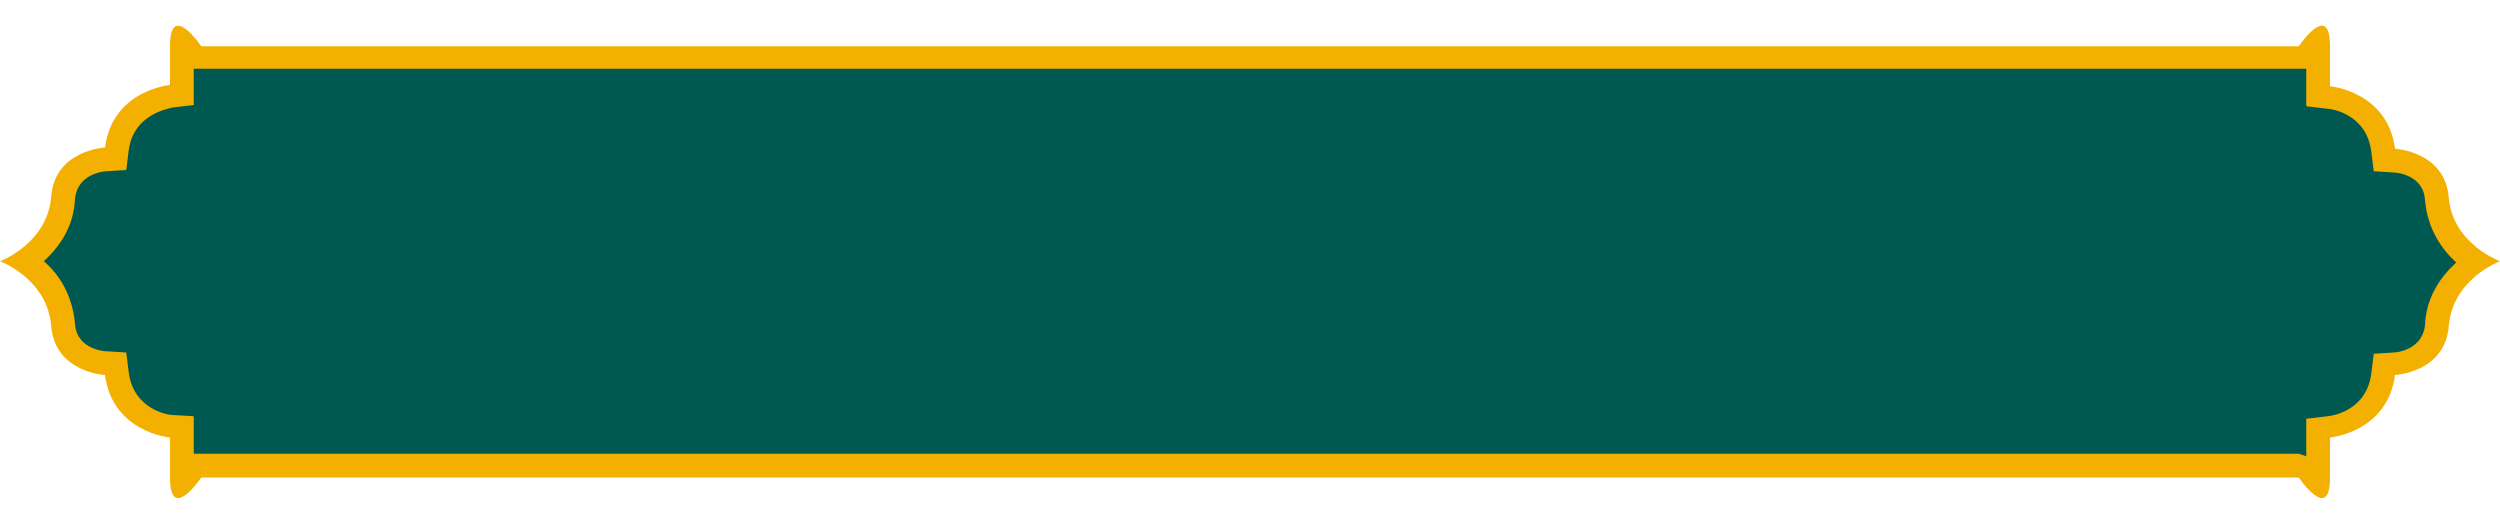<?xml version="1.0" encoding="UTF-8"?><svg xmlns="http://www.w3.org/2000/svg" xmlns:xlink="http://www.w3.org/1999/xlink" height="41.9" preserveAspectRatio="xMidYMid meet" version="1.0" viewBox="0.0 -2.0 200.0 41.9" width="200.0" zoomAndPan="magnify"><g><g id="change1_1"><path d="M200,18.9c0,0-3.8,1.4-4.1,5.2c-0.3,3.7-4.3,3.9-4.3,3.9c-0.6,4.6-5.2,5-5.2,5v3.2c0,3.7-2.5,0-2.5,0H16.1 c0,0-2.5,3.7-2.5,0V33c0,0-4.6-0.4-5.2-5c0,0-4-0.2-4.3-3.9C3.8,20.3,0,18.9,0,18.9s3.8-1.4,4.1-5.2C4.4,10,8.4,9.8,8.4,9.8 c0.6-4.6,5.2-5,5.2-5V1.7c0-3.7,2.5,0,2.5,0h167.8c0,0,2.5-3.7,2.5,0v3.2c0,0,4.6,0.4,5.2,5c0,0,4,0.2,4.3,3.9 C196.2,17.5,200,18.9,200,18.9z" fill="#F4B000"/></g><g id="change2_1"><path d="M183.9,34.3H15.5v-3l-1.7-0.1c-0.3,0-3.1-0.4-3.5-3.4l-0.2-1.6l-1.6-0.1c-0.4,0-2.4-0.3-2.5-2.2 c-0.2-2.3-1.3-4-2.5-5c1.2-1.1,2.4-2.7,2.5-5c0.2-2,2.3-2.2,2.5-2.2l1.6-0.1l0.2-1.6c0.4-2.9,3.2-3.3,3.5-3.4l1.7-0.2l0-1.7V3.5 l0.6,0h168.4v3l1.7,0.2c0.3,0,3.1,0.4,3.5,3.4l0.2,1.6l1.6,0.1c0.4,0,2.4,0.3,2.5,2.2c0.2,2.3,1.3,3.9,2.5,5 c-1.2,1.1-2.4,2.7-2.5,5c-0.2,2-2.3,2.2-2.5,2.2l-1.6,0.1l-0.2,1.6c-0.4,3.1-3.4,3.4-3.5,3.4l-1.7,0.2v3L183.9,34.3z" fill="#005950"/></g></g></svg>